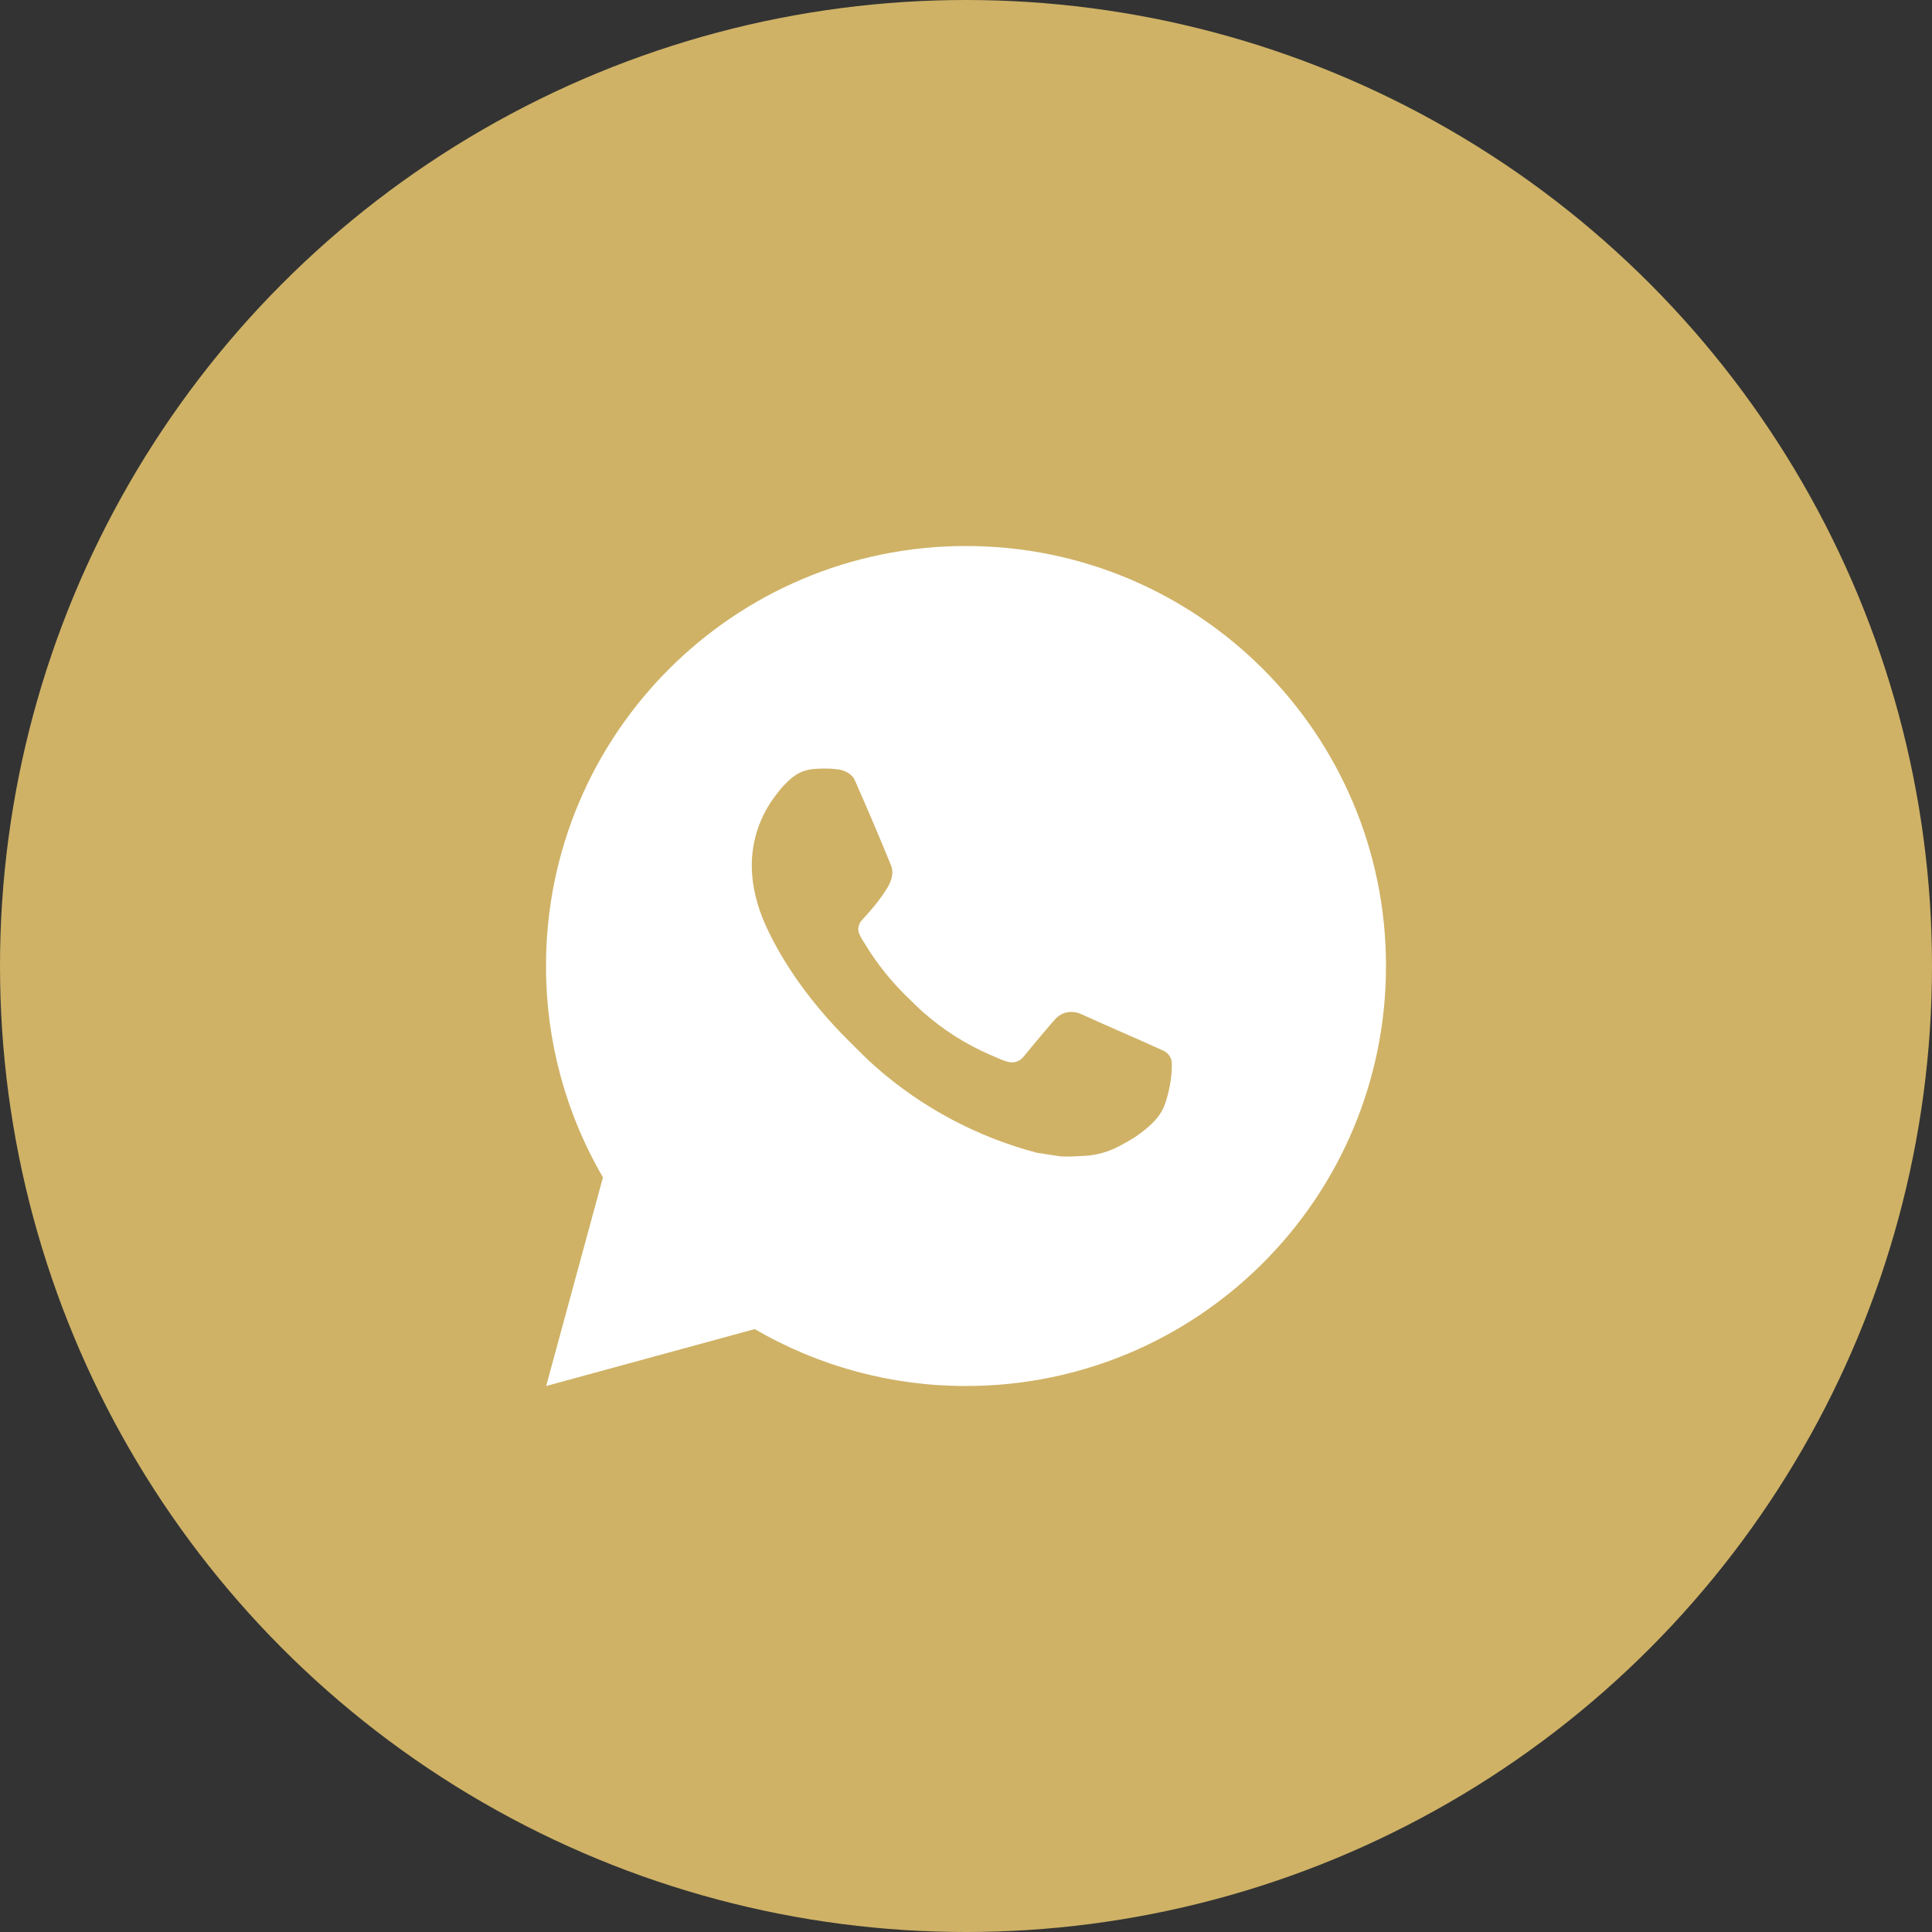 <?xml version="1.0" encoding="UTF-8"?> <svg xmlns="http://www.w3.org/2000/svg" width="46" height="46" viewBox="0 0 46 46" fill="none"><rect x="0" y="0" width="46" height="46" fill="#333333" stroke="none"/><circle cx="23" cy="23" r="23" fill="#CFB266"></circle><g clip-path="url(#clip0_67_16)"><path d="M13.004 33L14.356 28.032C13.465 26.505 12.997 24.768 13 23C13 17.477 17.477 13 23 13C28.523 13 33 17.477 33 23C33 28.523 28.523 33 23 33C21.233 33.003 19.497 32.535 17.97 31.645L13.004 33ZM19.391 18.308C19.262 18.316 19.136 18.35 19.02 18.408C18.912 18.469 18.812 18.546 18.726 18.636C18.606 18.749 18.538 18.847 18.465 18.942C18.095 19.423 17.897 20.013 17.9 20.62C17.902 21.11 18.03 21.587 18.23 22.033C18.639 22.935 19.312 23.89 20.201 24.775C20.415 24.988 20.624 25.202 20.849 25.401C21.952 26.372 23.267 27.073 24.689 27.447L25.258 27.534C25.443 27.544 25.628 27.53 25.814 27.521C26.105 27.506 26.39 27.427 26.647 27.29C26.813 27.202 26.891 27.158 27.03 27.07C27.03 27.07 27.073 27.042 27.155 26.98C27.29 26.88 27.373 26.809 27.485 26.692C27.568 26.606 27.64 26.505 27.695 26.39C27.773 26.227 27.851 25.916 27.883 25.657C27.907 25.459 27.9 25.351 27.897 25.284C27.893 25.177 27.804 25.066 27.707 25.019L27.125 24.758C27.125 24.758 26.255 24.379 25.724 24.137C25.668 24.113 25.608 24.099 25.547 24.096C25.479 24.089 25.41 24.097 25.344 24.119C25.279 24.14 25.219 24.176 25.169 24.223V24.221C25.164 24.221 25.097 24.278 24.374 25.154C24.332 25.21 24.275 25.252 24.21 25.275C24.144 25.298 24.073 25.301 24.006 25.284C23.941 25.267 23.877 25.244 23.815 25.218C23.691 25.166 23.648 25.146 23.563 25.109L23.558 25.107C22.986 24.857 22.456 24.52 21.988 24.107C21.862 23.997 21.745 23.877 21.625 23.761C21.232 23.384 20.889 22.958 20.605 22.493L20.546 22.398C20.504 22.334 20.469 22.265 20.444 22.193C20.406 22.046 20.505 21.928 20.505 21.928C20.505 21.928 20.748 21.662 20.861 21.518C20.955 21.398 21.043 21.274 21.124 21.145C21.242 20.955 21.279 20.76 21.217 20.609C20.937 19.925 20.647 19.244 20.349 18.568C20.29 18.434 20.115 18.338 19.956 18.319C19.902 18.313 19.848 18.307 19.794 18.303C19.66 18.296 19.525 18.299 19.391 18.308Z" fill="white"></path></g><defs><clipPath id="clip0_67_16"><rect width="24" height="24" fill="white" transform="translate(11 11)"></rect></clipPath></defs></svg> 